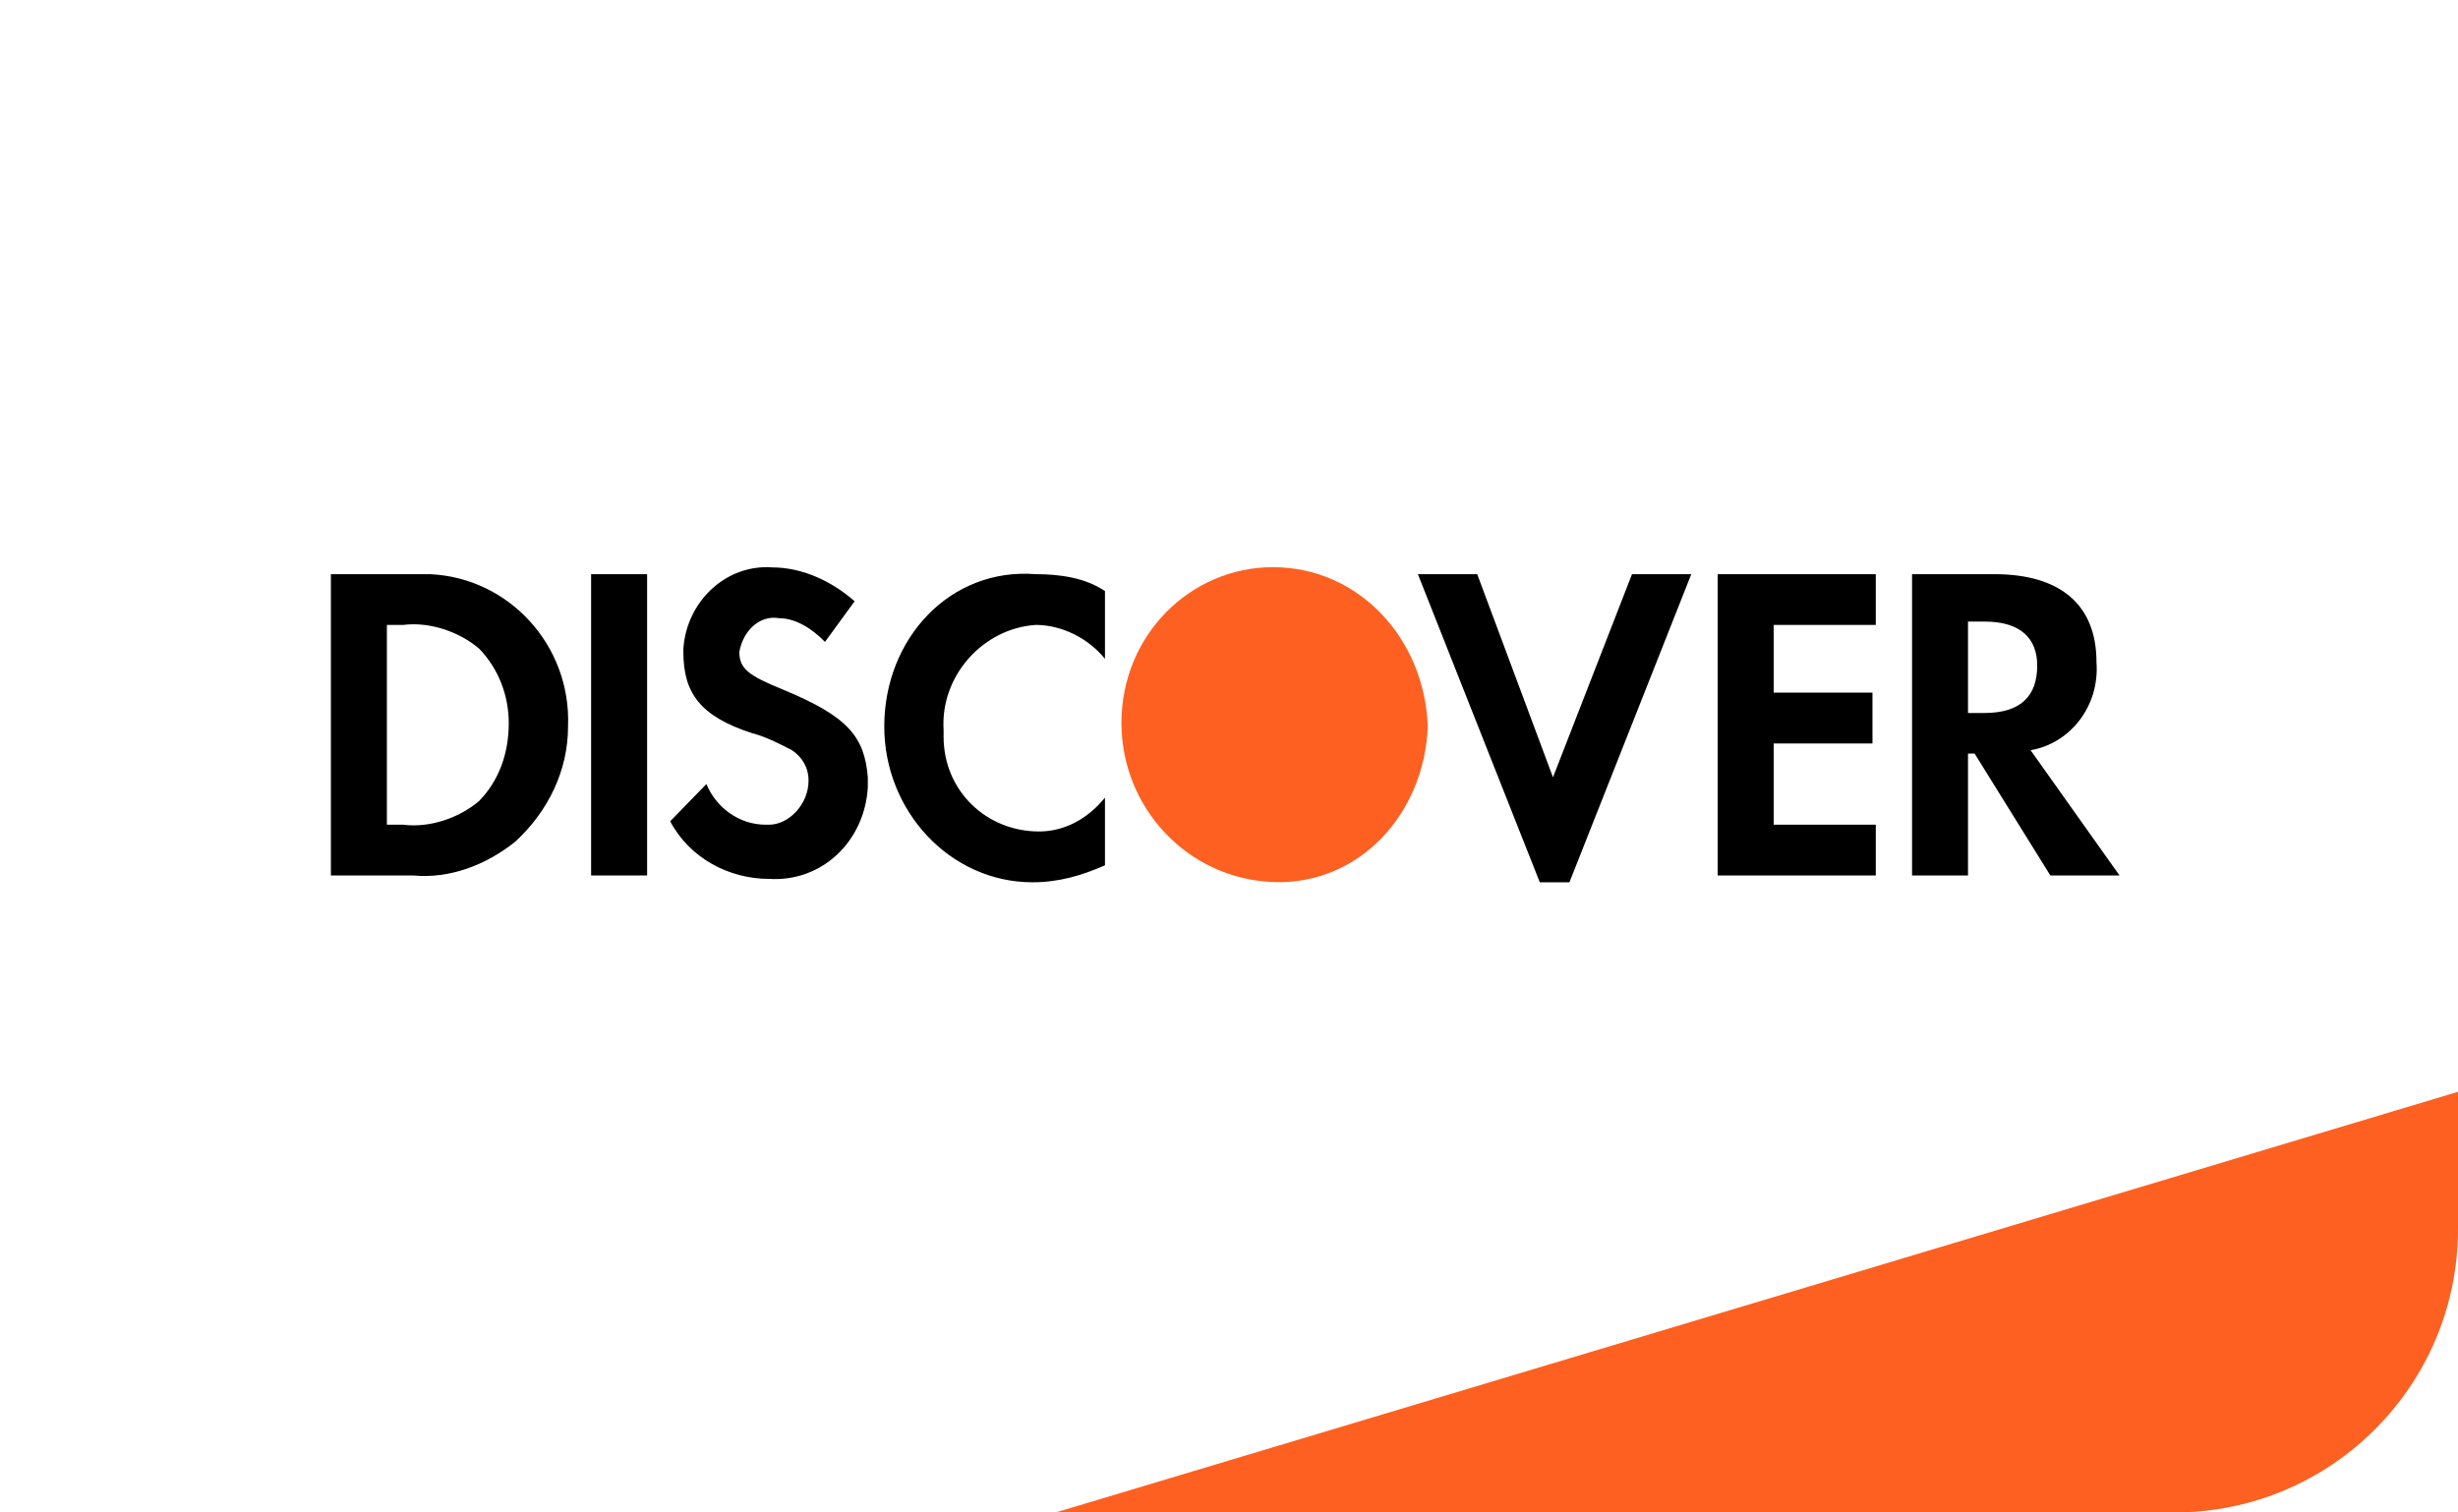 <svg width="52" height="32" viewBox="0 0 52 32" fill="none" xmlns="http://www.w3.org/2000/svg"><g clip-path="url(#clip0)"><path d="M22.333 32L52.333 23V27C52.333 29.761 50.095 32 47.333 32H22.333Z" fill="#FD6020"/><path fill-rule="evenodd" clip-rule="evenodd" d="M42.192 12.148C43.585 12.148 44.352 12.793 44.352 14.01C44.422 14.942 43.794 15.73 42.958 15.873L44.84 18.523H43.376L41.774 15.944H41.634V18.523H40.45V12.148H42.192ZM41.634 15.085H41.983C42.749 15.085 43.098 14.727 43.098 14.082C43.098 13.509 42.749 13.151 41.983 13.151H41.634V15.085ZM36.338 18.523H39.683V17.449H37.523V15.73H39.613V14.655H37.523V13.222H39.683V12.148H36.338V18.523ZM32.854 16.446L31.251 12.148H29.996L32.575 18.667H33.202L35.78 12.148H34.526L32.854 16.446ZM18.707 15.371C18.707 17.162 20.101 18.667 21.843 18.667C22.401 18.667 22.889 18.523 23.376 18.308V16.876C23.028 17.306 22.54 17.592 21.983 17.592C20.868 17.592 19.962 16.733 19.962 15.586V15.443C19.892 14.297 20.798 13.294 21.913 13.222C22.47 13.222 23.028 13.509 23.376 13.939V12.506C22.958 12.219 22.401 12.148 21.913 12.148C20.101 12.005 18.707 13.509 18.707 15.371ZM16.547 14.583C15.85 14.297 15.641 14.154 15.641 13.795C15.711 13.366 16.059 13.007 16.477 13.079C16.826 13.079 17.174 13.294 17.453 13.581L18.08 12.721C17.592 12.291 16.965 12.005 16.338 12.005C15.362 11.933 14.526 12.721 14.457 13.724V13.795C14.457 14.655 14.805 15.156 15.92 15.515C16.199 15.586 16.477 15.73 16.756 15.873C16.965 16.016 17.105 16.231 17.105 16.518C17.105 17.019 16.686 17.449 16.268 17.449H16.199C15.641 17.449 15.153 17.091 14.944 16.589L14.178 17.377C14.596 18.165 15.432 18.595 16.268 18.595C17.383 18.667 18.289 17.807 18.359 16.661V16.446C18.289 15.586 17.941 15.156 16.547 14.583ZM12.505 18.523H13.69V12.148H12.505V18.523ZM7 12.148H8.742H9.091C10.763 12.219 12.087 13.652 12.017 15.371C12.017 16.303 11.599 17.162 10.902 17.807C10.275 18.308 9.509 18.595 8.742 18.523H7V12.148ZM8.533 17.449C9.09 17.52 9.718 17.306 10.136 16.947C10.554 16.518 10.763 15.944 10.763 15.3C10.763 14.727 10.554 14.154 10.136 13.724C9.718 13.366 9.09 13.151 8.533 13.222H8.185V17.449H8.533Z" fill="black"/><path fill-rule="evenodd" clip-rule="evenodd" d="M26.93 12C25.188 12 23.725 13.433 23.725 15.295C23.725 17.086 25.118 18.59 26.93 18.662C28.742 18.734 30.136 17.229 30.205 15.367C30.136 13.504 28.742 12 26.93 12V12Z" fill="#FD6020"/></g><defs><clipPath id="clip0"><rect width="52" height="32" rx="6" fill="white"/></clipPath></defs></svg>